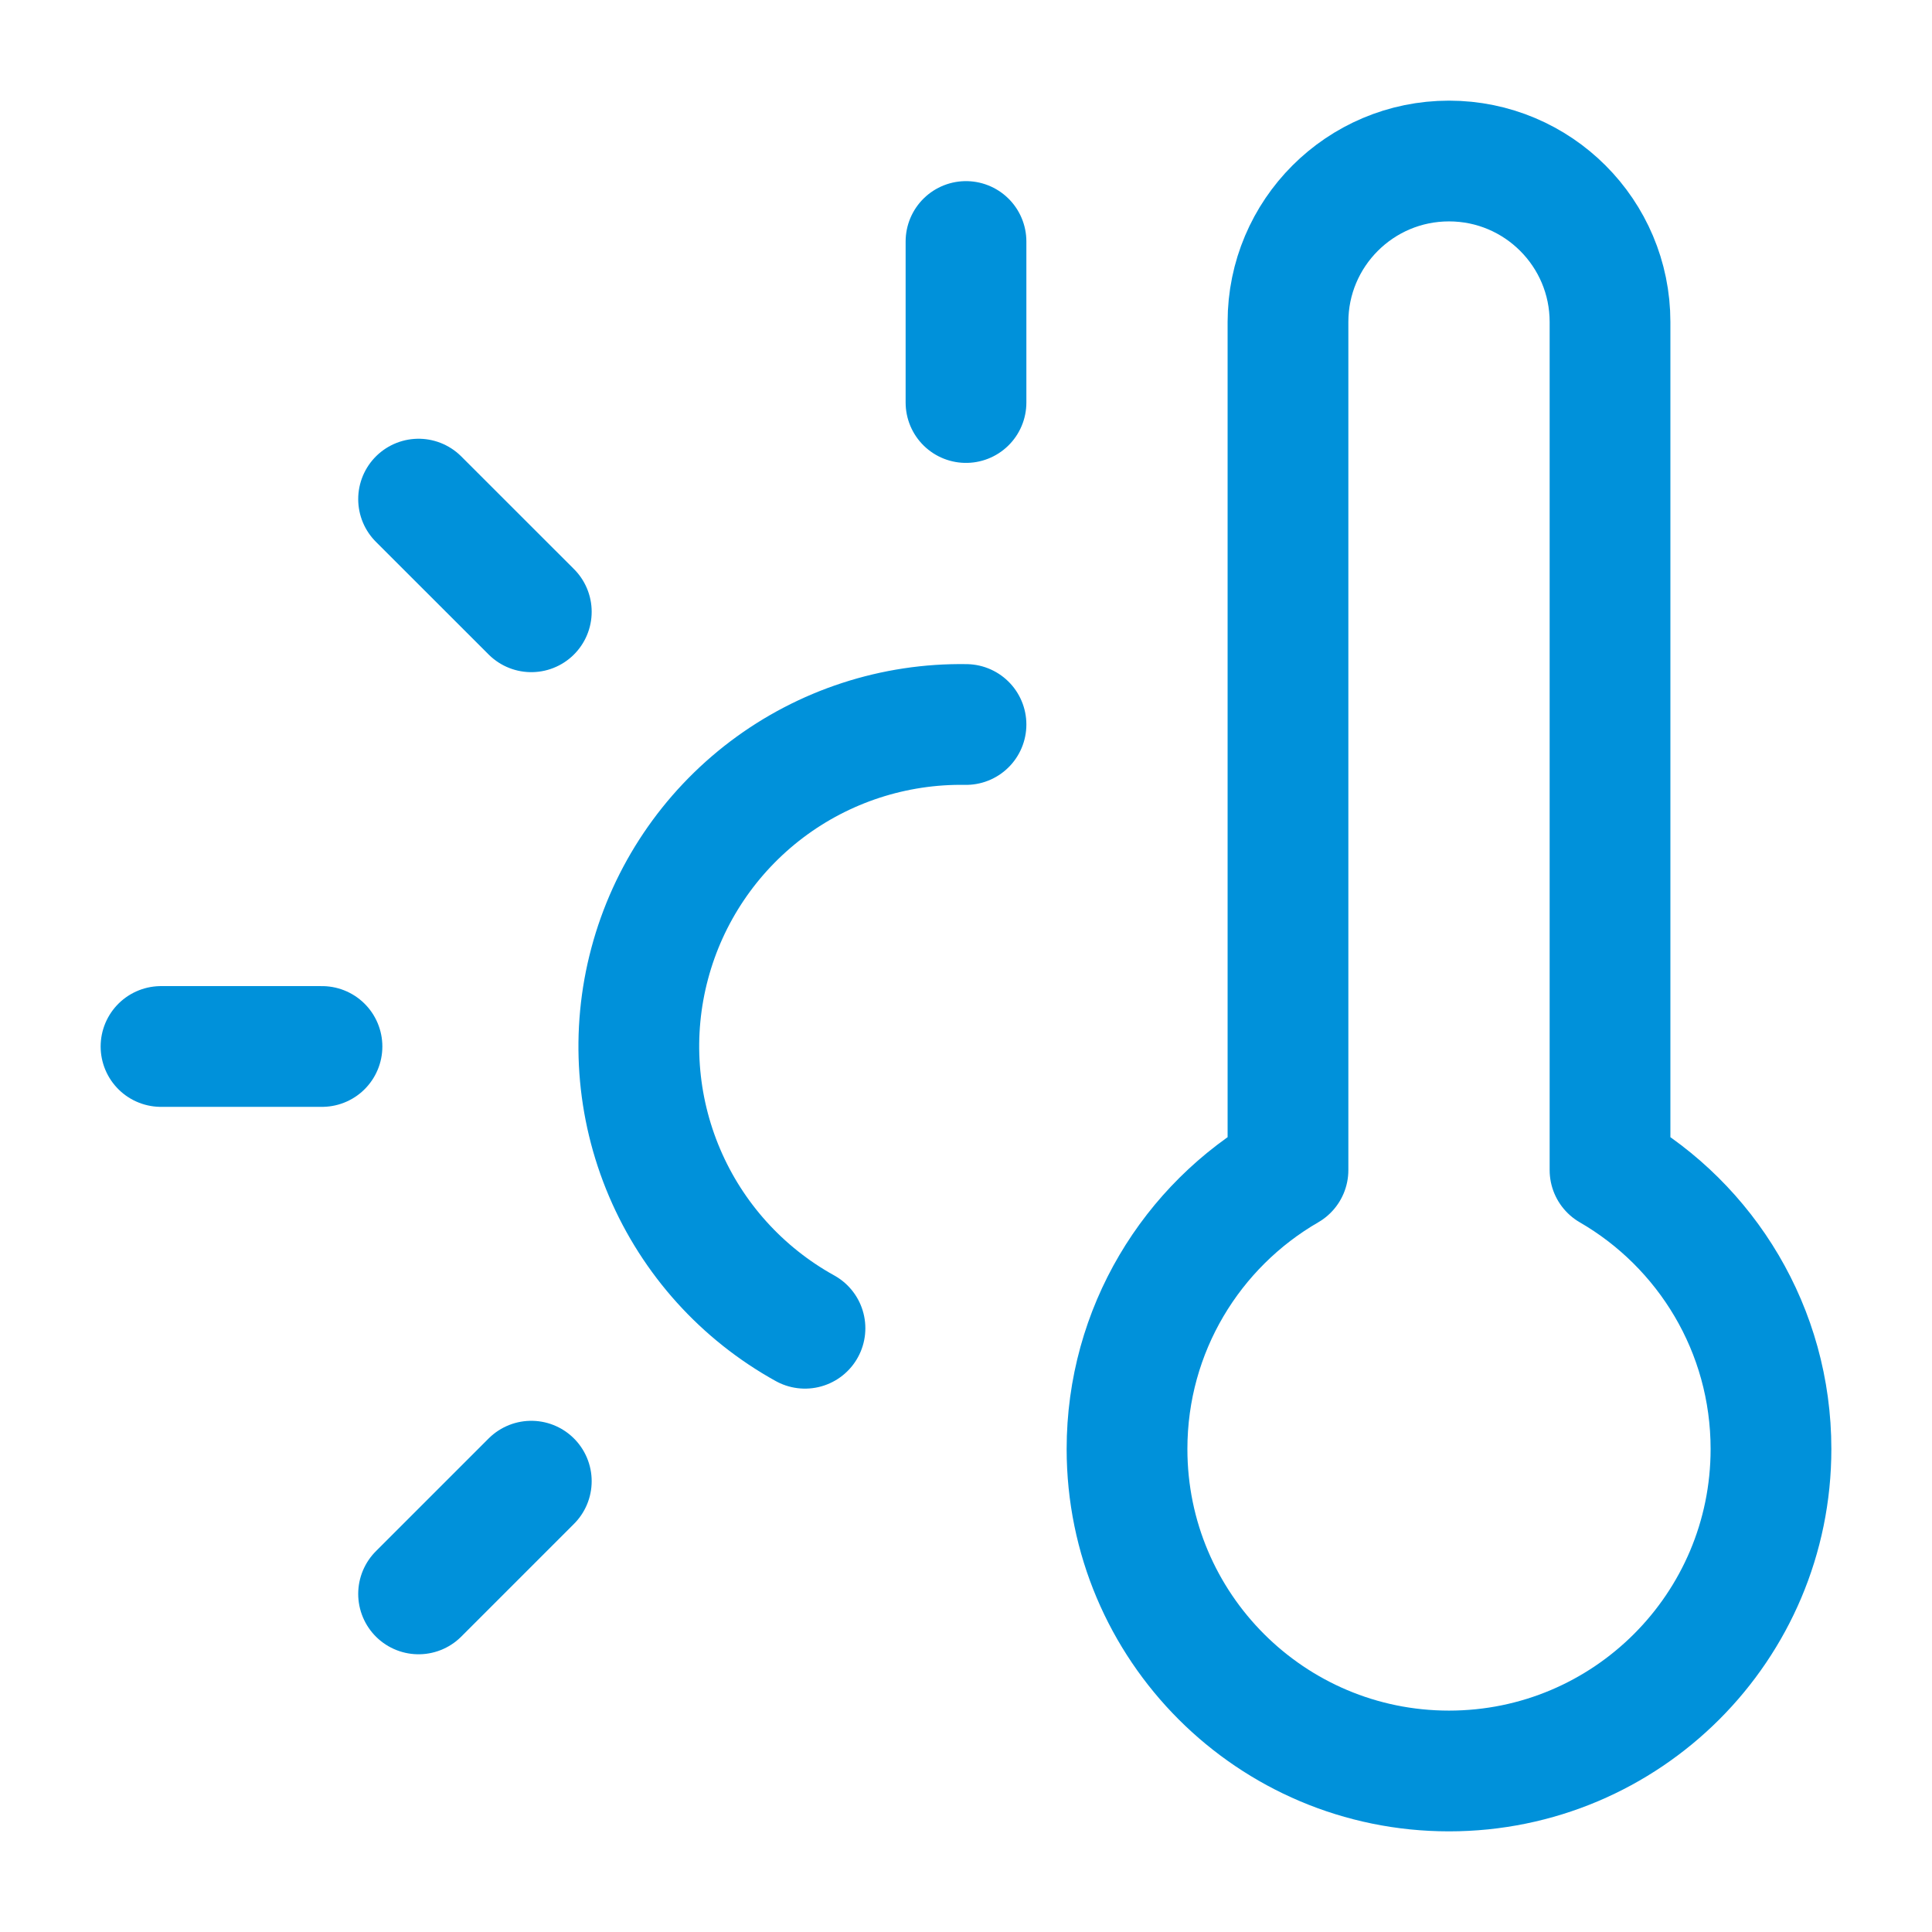 <svg width="32" height="32" viewBox="0 0 32 32" fill="none" xmlns="http://www.w3.org/2000/svg">
<path d="M16 12C14.81 11.981 13.648 12.36 12.699 13.077C11.75 13.795 11.067 14.809 10.761 15.959C10.454 17.108 10.541 18.327 11.007 19.422C11.473 20.517 12.292 21.424 13.333 22M16 4V6.667M8.8 24.533L6.933 26.4M5.333 17.333H2.667M8.8 10.133L6.933 8.267M26.667 19.38V5.333C26.667 3.861 25.473 2.667 24 2.667C22.527 2.667 21.333 3.861 21.333 5.333V19.38C19.739 20.302 18.667 22.026 18.667 24C18.667 26.946 21.055 29.333 24 29.333C26.945 29.333 29.333 26.946 29.333 24C29.333 22.026 28.261 20.302 26.667 19.38Z" stroke="#0091DA" stroke-width="2" stroke-linecap="round" stroke-linejoin="round"/>
</svg>
